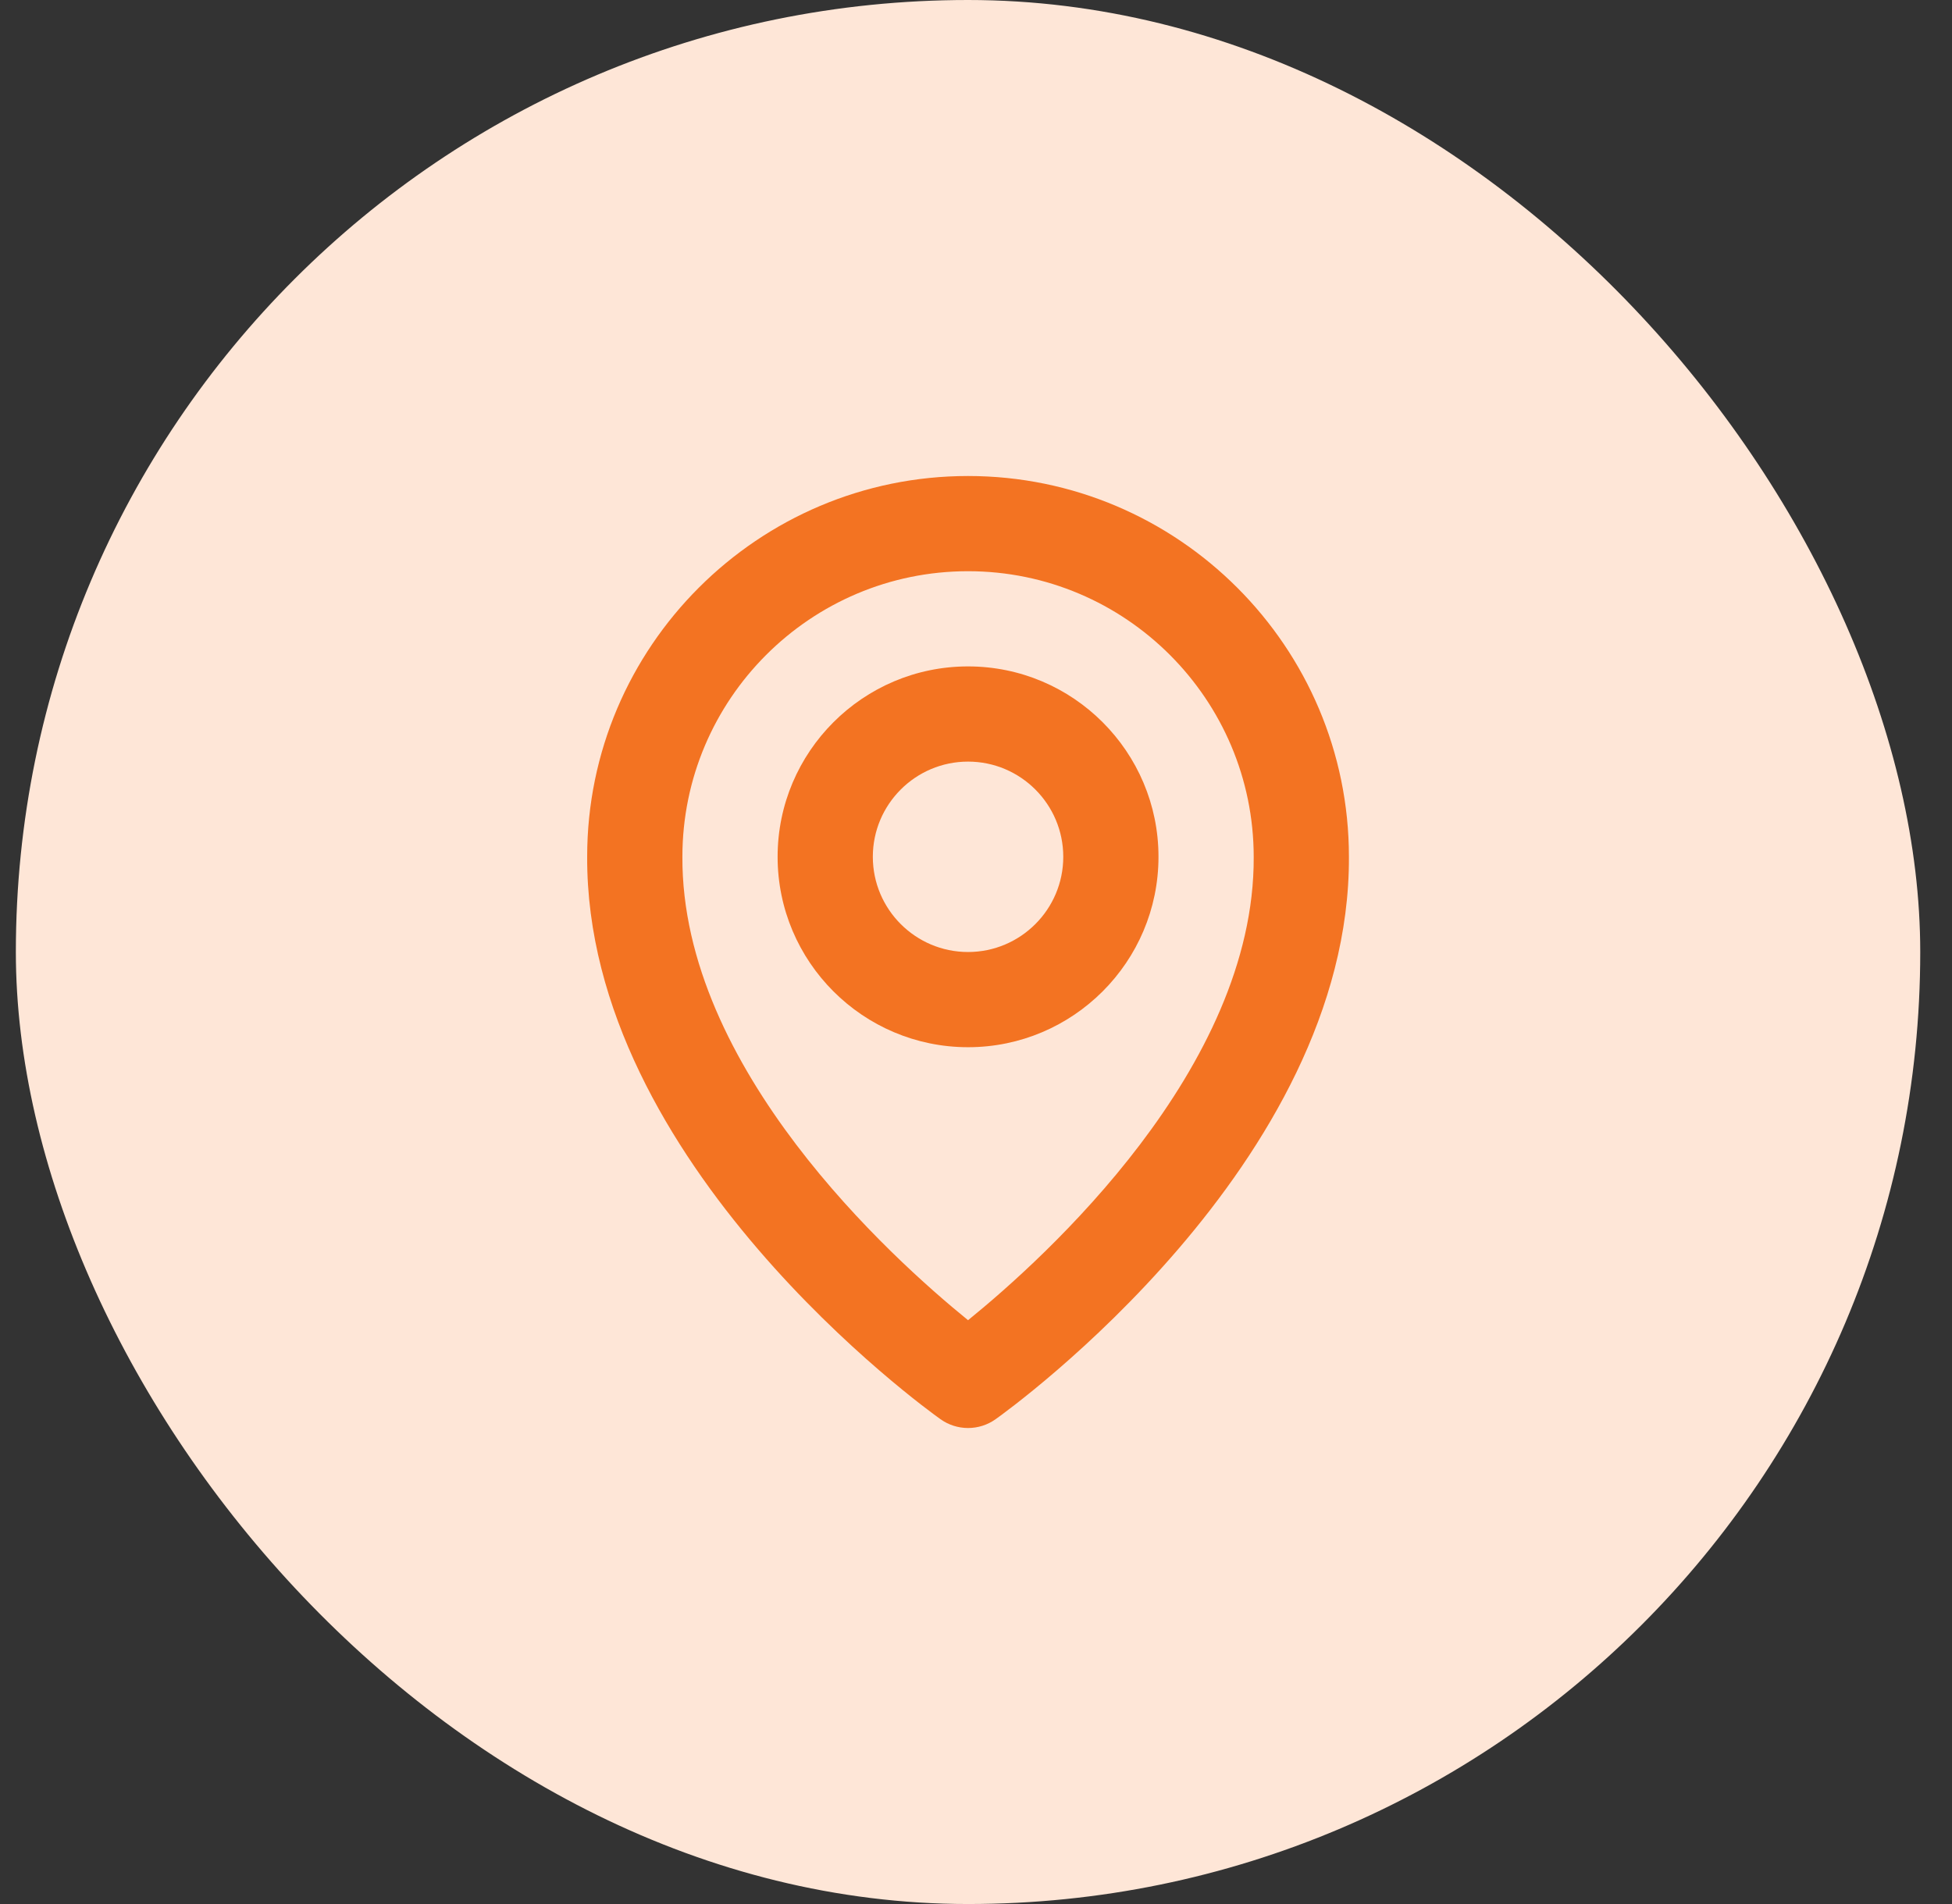 <svg width="41" height="40" viewBox="0 0 41 40" fill="none" xmlns="http://www.w3.org/2000/svg">
<rect x="0" y="0" width="41" height="40" fill="#333333" stroke="none"/>
<rect x="0.333" width="40" height="40" rx="20" fill="#FEE6D7"/>
<path d="M20.333 22C22.539 22 24.333 20.206 24.333 18C24.333 15.794 22.539 14 20.333 14C18.127 14 16.333 15.794 16.333 18C16.333 20.206 18.127 22 20.333 22ZM20.333 16C21.436 16 22.333 16.897 22.333 18C22.333 19.103 21.436 20 20.333 20C19.23 20 18.333 19.103 18.333 18C18.333 16.897 19.23 16 20.333 16Z" fill="#F37322"/>
<path d="M19.753 29.814C19.922 29.935 20.125 30 20.333 30C20.541 30 20.744 29.935 20.913 29.814C21.217 29.599 28.362 24.44 28.333 18C28.333 13.589 24.744 10 20.333 10C15.922 10 12.333 13.589 12.333 17.995C12.304 24.44 19.449 29.599 19.753 29.814ZM20.333 12C23.642 12 26.333 14.691 26.333 18.005C26.354 22.443 21.945 26.428 20.333 27.735C18.722 26.427 14.312 22.441 14.333 18C14.333 14.691 17.024 12 20.333 12Z" fill="#F37322"/>
</svg>
